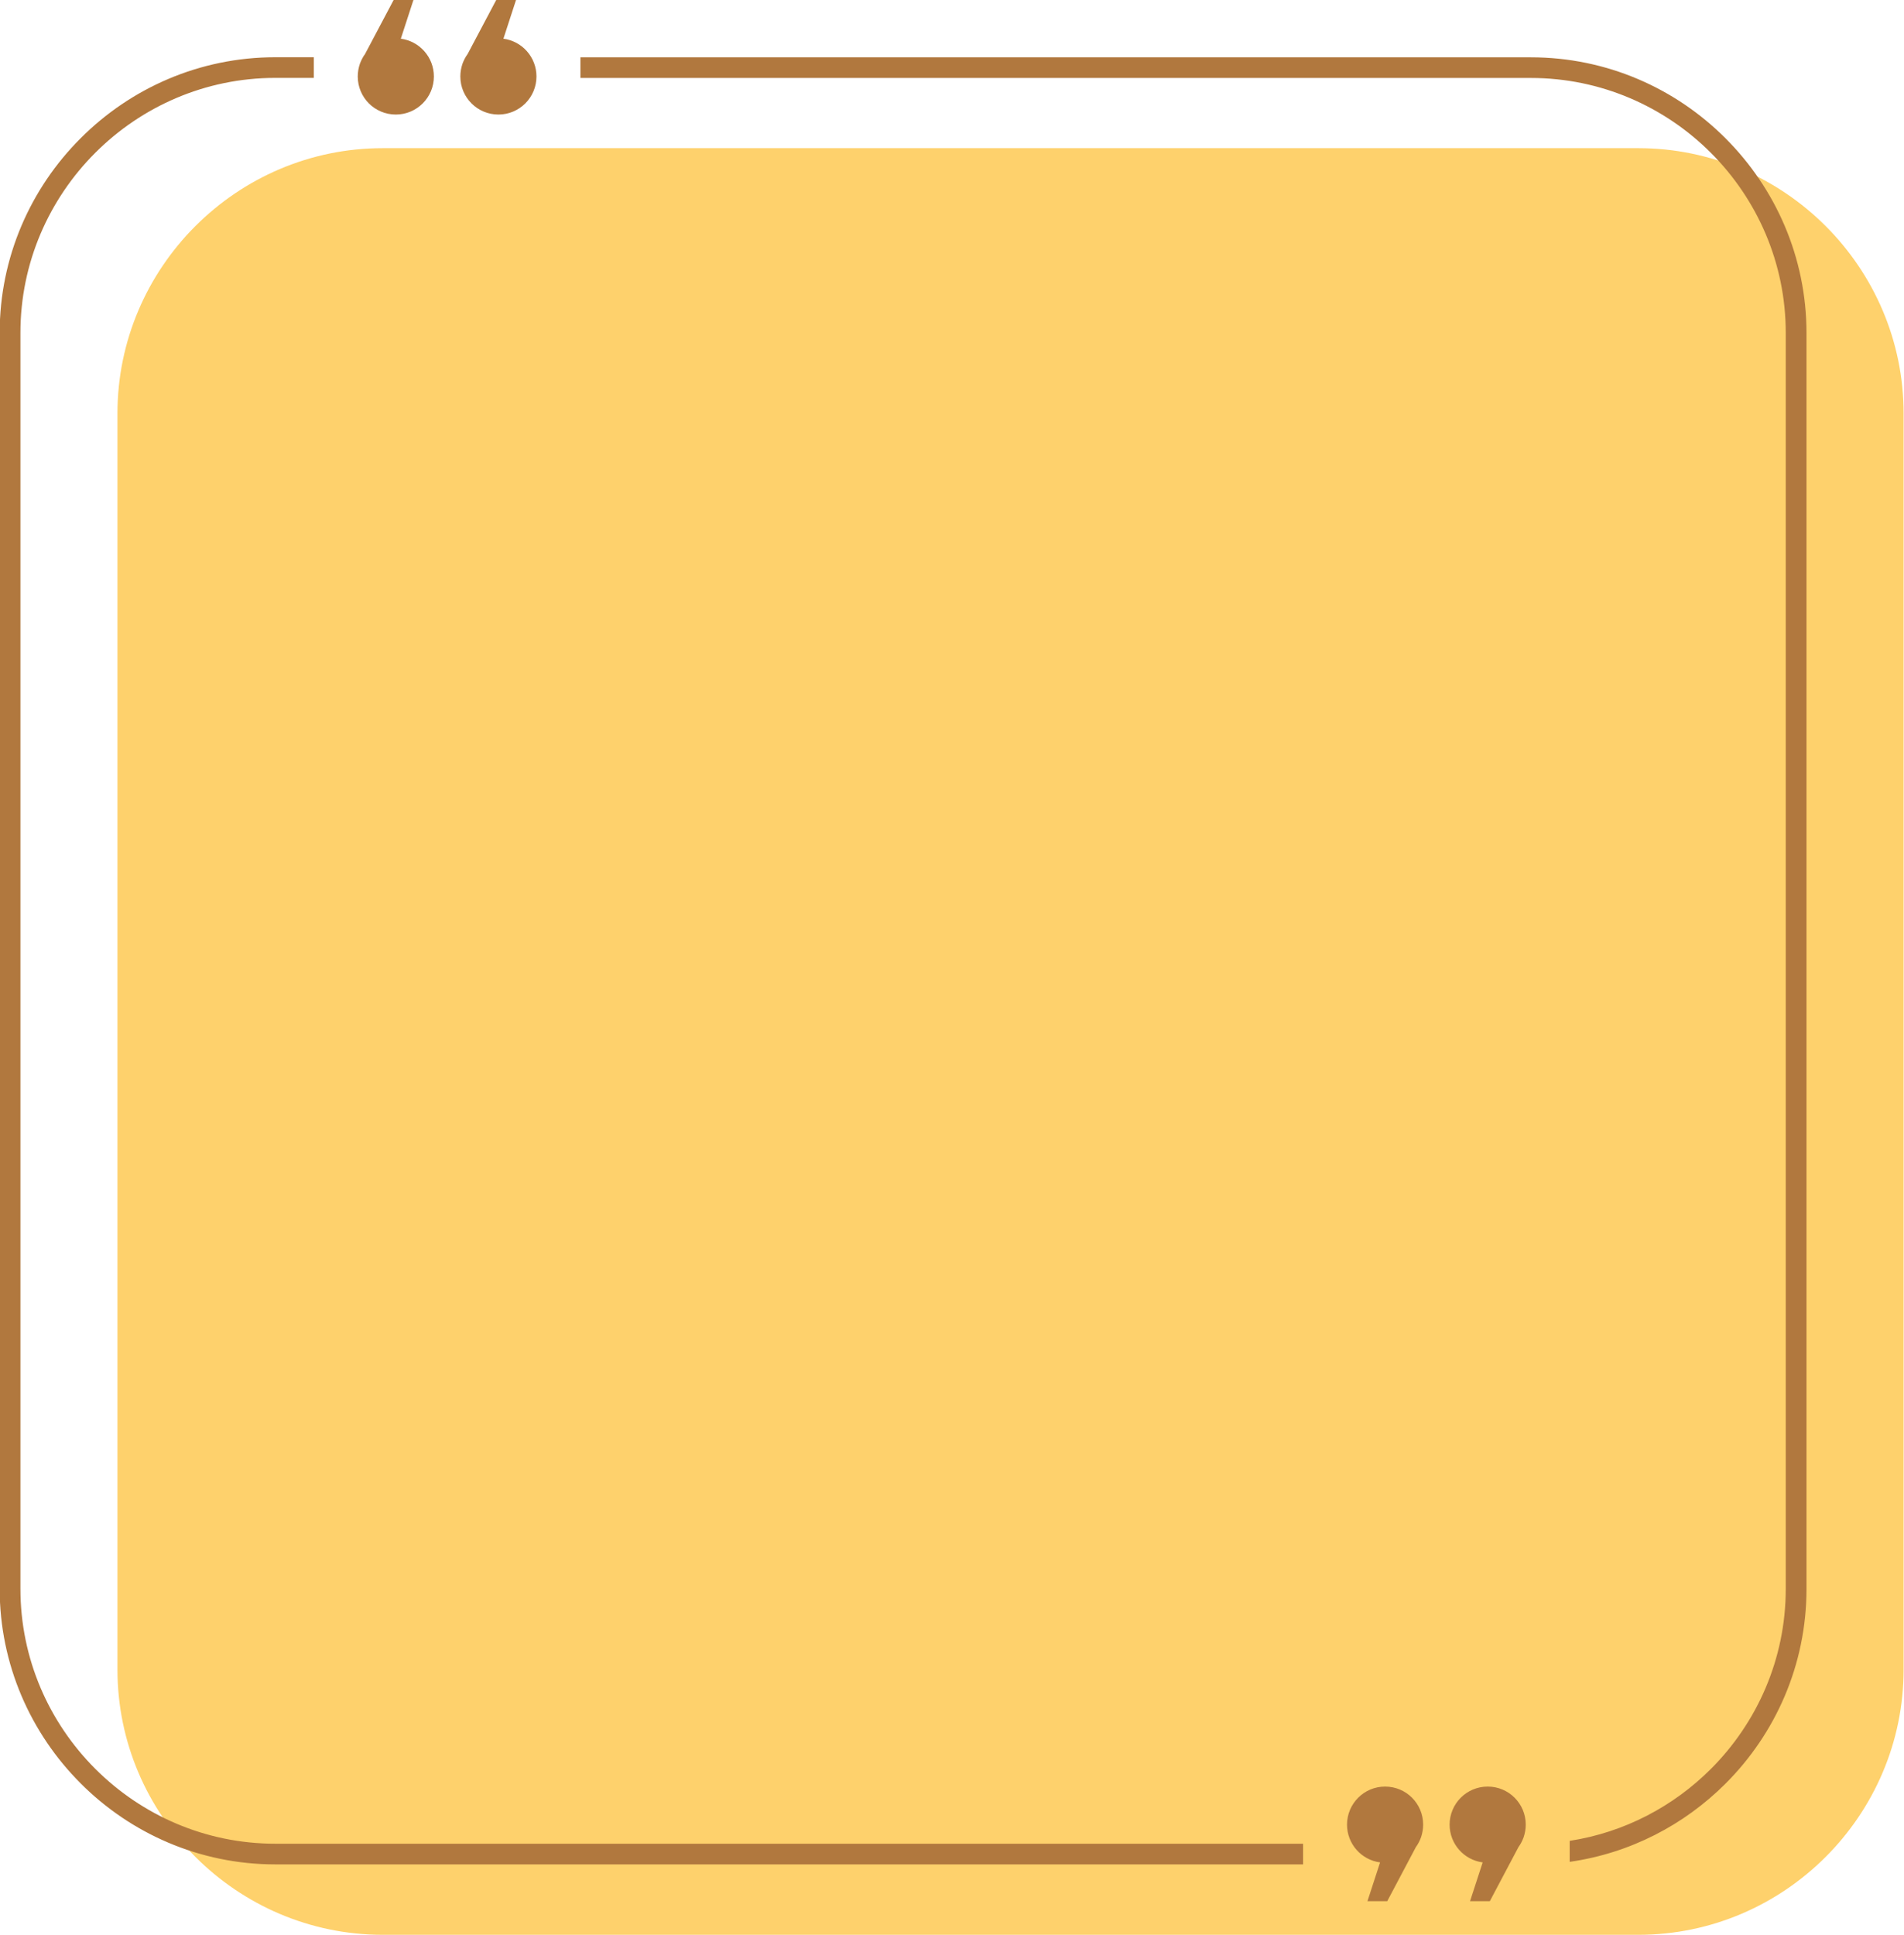 <?xml version="1.0" encoding="UTF-8" standalone="no"?><svg xmlns="http://www.w3.org/2000/svg" xmlns:xlink="http://www.w3.org/1999/xlink" fill="#000000" height="243.4" preserveAspectRatio="xMidYMid meet" version="1" viewBox="137.5 103.5 239.6 243.4" width="239.6" zoomAndPan="magnify"><g clip-rule="evenodd" fill-rule="evenodd"><g id="change1_1"><path d="M185.66,122.14h158.01c18.36,0,33.38,15.02,33.38,33.38v158.01c0,18.36-15.02,33.38-33.38,33.38H185.66 c-18.36,0-33.38-15.02-33.38-33.38V155.52C152.28,137.16,167.3,122.14,185.66,122.14" fill="#fed16c"/></g><g id="change2_1"><path d="M311.17,337.8c-2.35-0.31-4.16-2.32-4.16-4.75c0-2.64,2.14-4.79,4.79-4.79c2.65,0,4.79,2.14,4.79,4.79 c0,0.56-0.1,1.1-0.27,1.6l0,0c-0.16,0.44-0.38,0.86-0.65,1.23l-3.6,6.8h-2.49L311.17,337.8z M335.03,335.09 c6.88-1.06,13.05-4.33,17.77-9.05c5.81-5.81,9.42-13.83,9.42-22.65V145.38c0-8.82-3.61-16.84-9.42-22.65 c-5.81-5.81-13.83-9.42-22.65-9.42H210.54v-2.6h119.61c9.54,0,18.21,3.9,24.49,10.19c6.28,6.28,10.19,14.95,10.19,24.49v158.01 c0,9.54-3.9,18.21-10.19,24.49c-5.19,5.19-12.01,8.76-19.61,9.84V335.09z M172.14,110.7h4.85v2.6h-4.85 c-8.82,0-16.84,3.61-22.65,9.42c-5.81,5.81-9.42,13.83-9.42,22.65v158.01c0,8.82,3.61,16.84,9.42,22.65 c5.81,5.81,13.83,9.42,22.65,9.42h129.34v2.6H172.14c-9.54,0-18.21-3.9-24.49-10.19c-6.28-6.28-10.19-14.95-10.19-24.49V145.38 c0-9.54,3.9-18.21,10.19-24.49C153.93,114.6,162.6,110.7,172.14,110.7z M200.85,108.37c2.35,0.31,4.16,2.32,4.16,4.75 c0,2.64-2.14,4.79-4.79,4.79c-2.64,0-4.79-2.14-4.79-4.79c0-0.56,0.1-1.1,0.27-1.6l0,0c0.16-0.44,0.38-0.86,0.65-1.23l3.6-6.8h2.49 L200.85,108.37z M187.94,108.37c2.35,0.31,4.16,2.32,4.16,4.75c0,2.64-2.14,4.79-4.79,4.79c-2.65,0-4.79-2.14-4.79-4.79 c0-0.56,0.1-1.1,0.27-1.6l0,0c0.16-0.44,0.38-0.86,0.65-1.23l3.6-6.8h2.49L187.94,108.37z M324.08,337.8 c-2.35-0.31-4.16-2.32-4.16-4.75c0-2.64,2.14-4.79,4.79-4.79c2.65,0,4.79,2.14,4.79,4.79c0,0.56-0.1,1.1-0.27,1.6l0,0 c-0.16,0.44-0.38,0.86-0.65,1.23l-3.6,6.8h-2.49L324.08,337.8z" fill="#b1783e"/></g></g></svg>